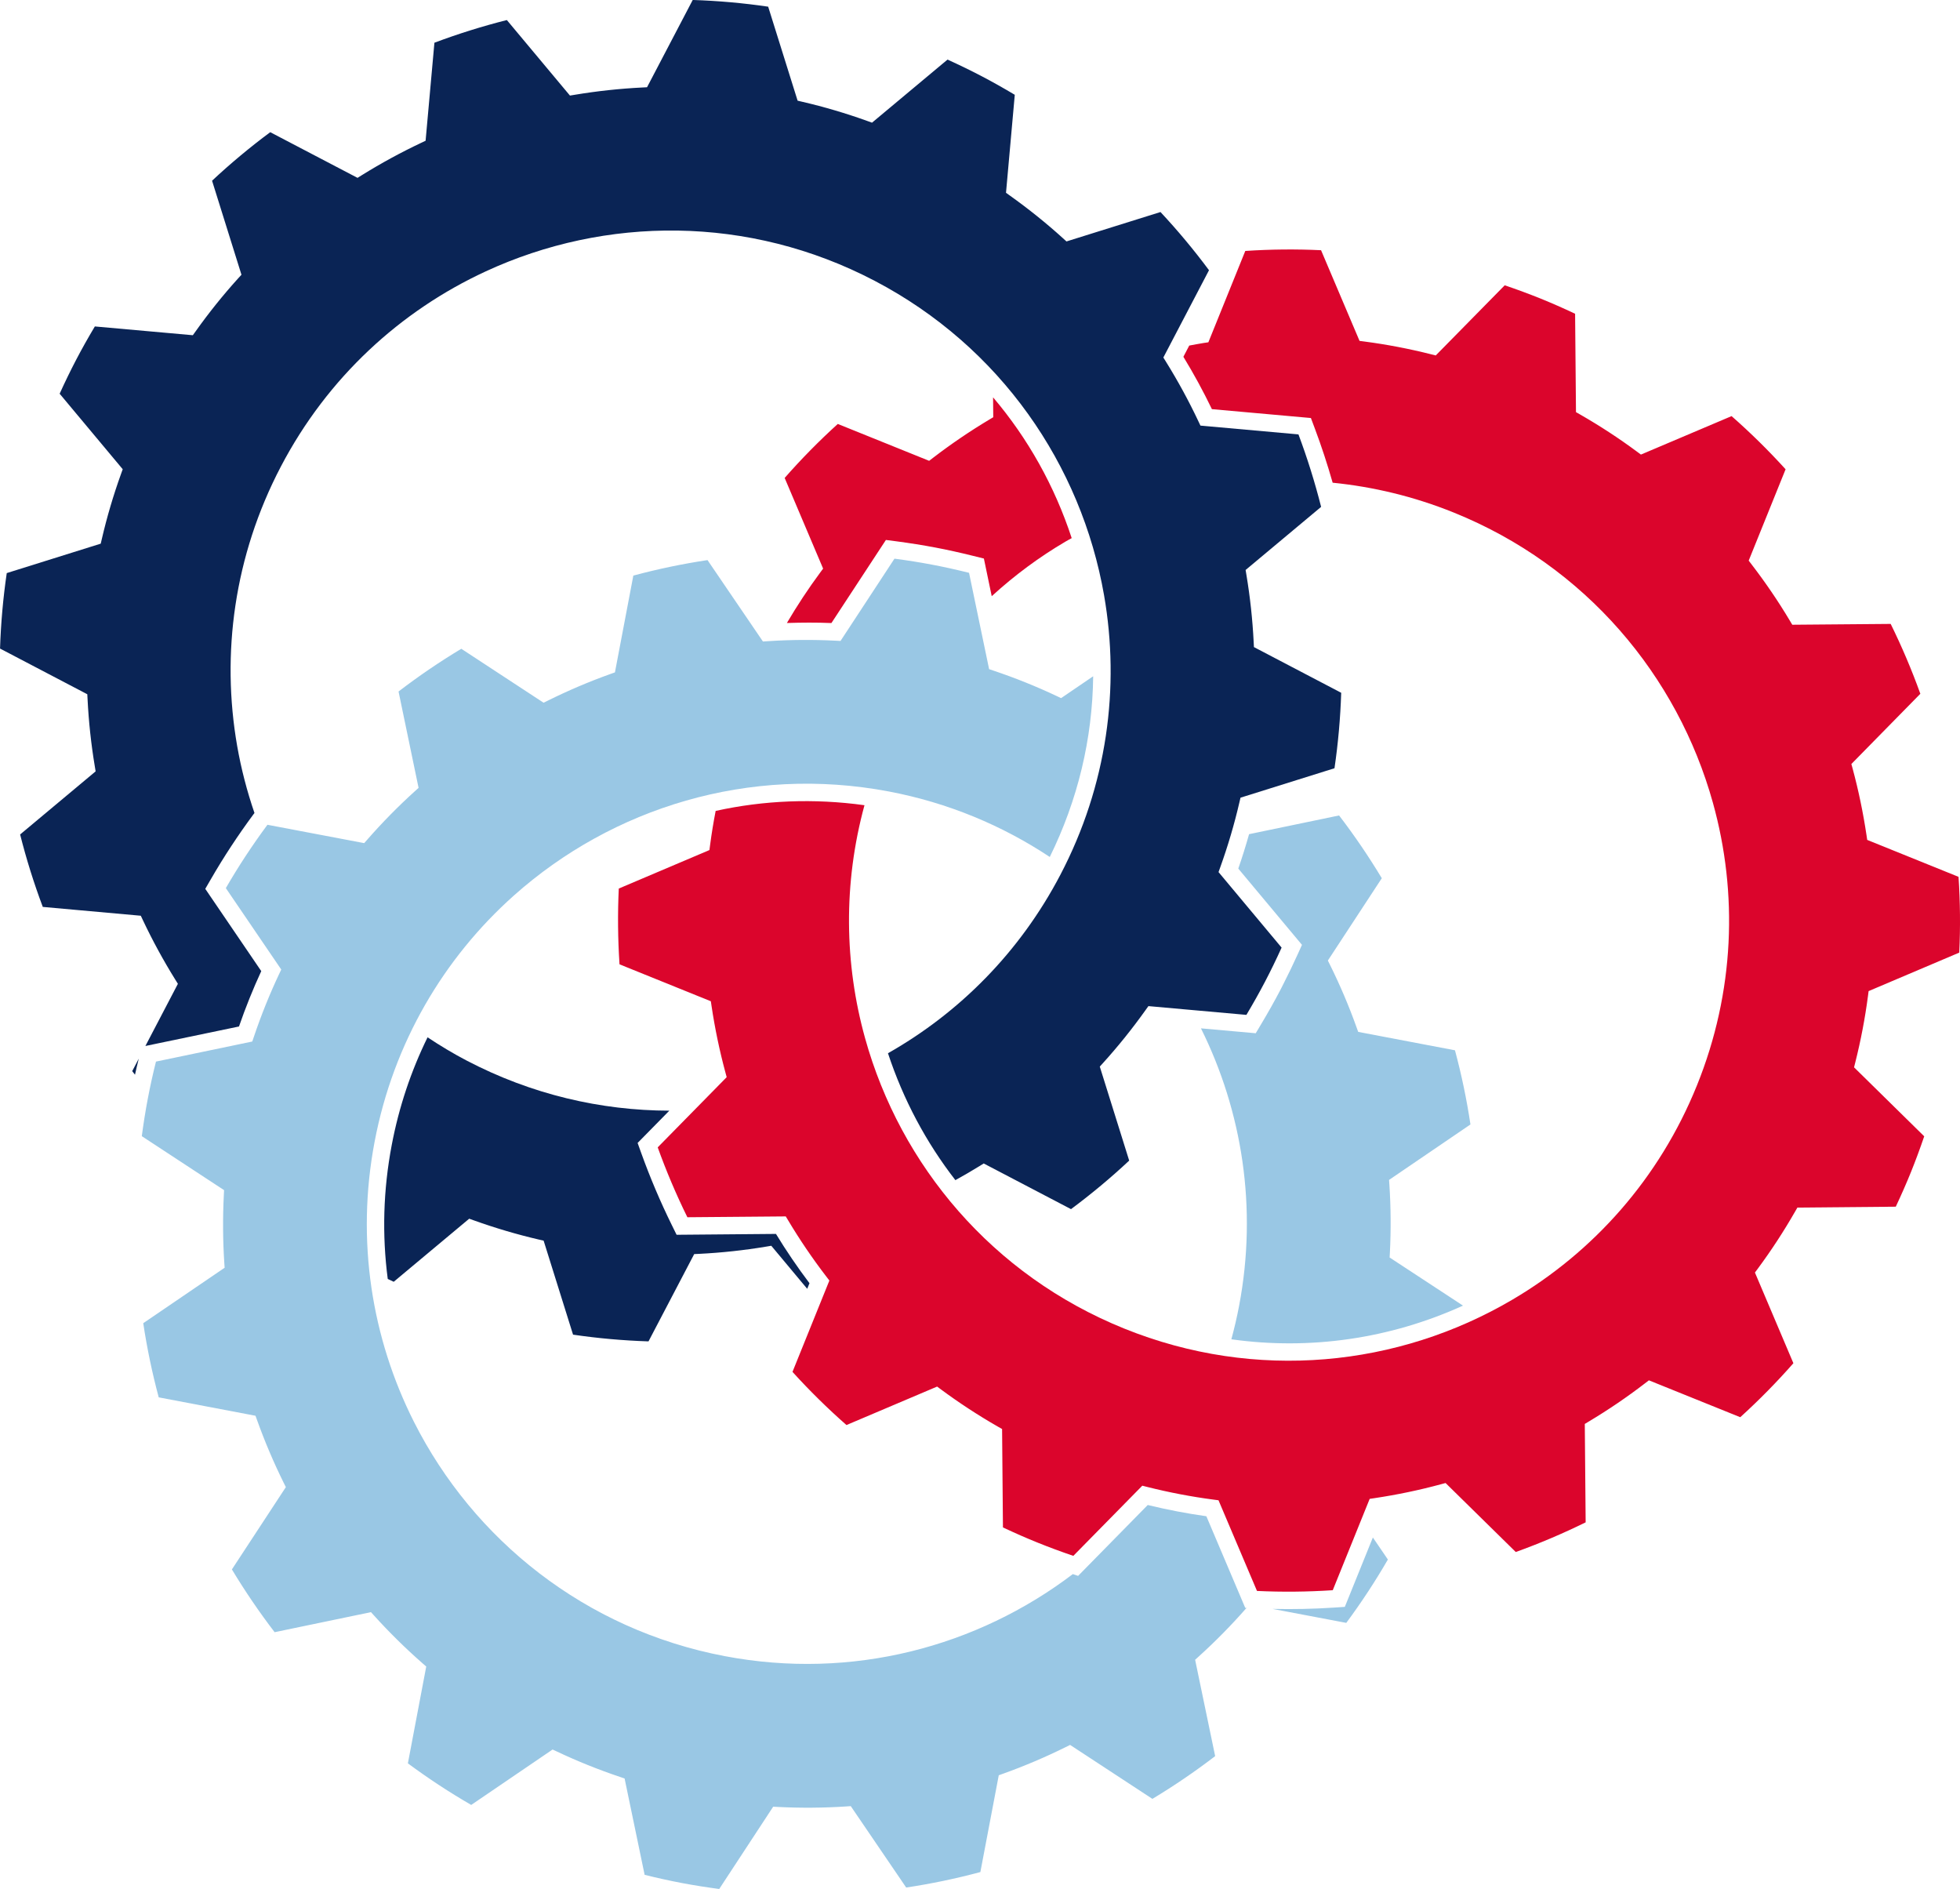 <svg xmlns="http://www.w3.org/2000/svg" clip-rule="evenodd" xml:space="preserve" version="1.1" viewBox="13.73 11.39 313.88 302.46">

 <g>
  <title>Layer 1</title>
  <path id="svg_1" fill-rule="nonzero" fill="#db052c" d="m301.171,205.433l0.4,-0.692l15.754,-0.142c0.888,-1.891 1.709,-3.758 2.442,-5.57c0.729,-1.809 1.438,-3.721 2.113,-5.7l-11.238,-11.046l0.196,-0.775c0.887,-3.525 1.571,-7.104 2.033,-10.638l0.104,-0.791l14.517,-6.163c0.192,-4.008 0.154,-8.083 -0.117,-12.133l-14.625,-5.913l-0.116,-0.787c-0.534,-3.567 -1.275,-7.134 -2.209,-10.596l-0.187,-0.683l-0.021,-0.088l11.042,-11.242c-1.367,-3.804 -2.963,-7.562 -4.75,-11.187l-15.759,0.133l-0.408,-0.683c-1.842,-3.084 -3.892,-6.092 -6.087,-8.95l-0.484,-0.634l5.909,-14.625c-2.73,-3.008 -5.634,-5.866 -8.65,-8.512l-14.517,6.158l-0.642,-0.475c-2.862,-2.121 -5.912,-4.116 -9.067,-5.925l-0.691,-0.396l-0.142,-15.754c-1.887,-0.891 -3.758,-1.712 -5.567,-2.446c-1.812,-0.729 -3.725,-1.437 -5.704,-2.108l-11.046,11.233l-0.775,-0.195c-3.52,-0.888 -7.1,-1.571 -10.637,-2.034l-0.792,-0.104l-6.162,-14.517c-4.009,-0.191 -8.084,-0.154 -12.134,0.117l-5.912,14.625l-0.788,0.117c-0.758,0.112 -1.516,0.275 -2.275,0.408l-0.937,1.796c1.654,2.708 3.187,5.525 4.567,8.383l15.854,1.421l0.616,1.642c1.071,2.854 2.03,5.771 2.867,8.716c6.508,0.65 13.033,2.209 19.408,4.784c21.113,8.529 35.834,26.133 41.496,46.496c4.017,14.437 3.484,30.258 -2.566,45.221c-6.046,14.966 -16.65,26.72 -29.567,34.312c-18.221,10.717 -41.038,13.154 -62.15,4.621c-21.113,-8.529 -35.838,-26.133 -41.5,-46.496c-3.313,-11.908 -3.517,-24.762 -0.096,-37.3c-8.062,-1.117 -16.112,-0.792 -23.833,0.913c-0.354,1.825 -0.654,3.658 -0.892,5.475l-0.104,0.791l-14.517,6.163c-0.191,4.008 -0.15,8.083 0.117,12.133l14.625,5.913l0.117,0.787c0.533,3.563 1.275,7.129 2.212,10.592l0.208,0.775l-11.045,11.241c1.37,3.805 2.962,7.559 4.75,11.188l15.758,-0.133l0.412,0.683c1.842,3.083 3.888,6.092 6.084,8.95l0.487,0.633l-5.908,14.625c2.725,3.004 5.629,5.863 8.646,8.513l14.516,-6.159l0.642,0.475c2.867,2.121 5.917,4.117 9.067,5.925l0.696,0.396l0.137,15.754c1.888,0.892 3.758,1.713 5.571,2.442c1.812,0.733 3.725,1.442 5.7,2.113l11.046,-11.234l0.775,0.196c3.525,0.888 7.104,1.571 10.637,2.033l0.792,0.105l6.162,14.516c4.013,0.192 8.088,0.15 12.134,-0.116l5.912,-14.625l0.788,-0.117c3.566,-0.533 7.129,-1.275 10.596,-2.213l0.77,-0.208l11.242,11.046c3.804,-1.367 7.563,-2.963 11.192,-4.75l-0.138,-15.758l0.688,-0.413c3.079,-1.842 6.091,-3.887 8.946,-6.083l0.633,-0.484l14.629,5.905c3.004,-2.725 5.863,-5.63 8.509,-8.646l-6.159,-14.517l0.475,-0.642c2.121,-2.866 4.117,-5.916 5.925,-9.066zm-156.099,-102.359c-1.896,2.559 -3.679,5.271 -5.329,8.067c2.363,-0.075 4.746,-0.092 7.133,0.008l8.725,-13.304l1.738,0.225c2.104,0.279 4.175,0.608 6.158,0.983c1.975,0.375 4.025,0.83 6.096,1.346l1.7,0.421l1.254,6.029c3.654,-3.346 7.625,-6.283 11.855,-8.766c0.312,-0.188 0.637,-0.35 0.954,-0.53c-2.734,-8.341 -7.009,-15.966 -12.592,-22.541l0.029,3.183l-0.687,0.408c-3.08,1.846 -6.088,3.892 -8.95,6.088l-0.63,0.483l-14.629,-5.904c-3.004,2.725 -5.862,5.629 -8.508,8.646l6.158,14.517l-0.475,0.641z"/>
  <path id="svg_2" fill-rule="nonzero" fill="#0a2455" d="m137.997,208.957l-15.916,0.138l-0.775,-1.575c-1.834,-3.721 -3.471,-7.584 -4.875,-11.479l-0.592,-1.65l5.079,-5.167c-10.962,-0.025 -22.079,-2.592 -32.462,-8.025c-2.18,-1.138 -4.25,-2.392 -6.255,-3.721c-2.65,5.4 -4.587,11.175 -5.737,17.242c-1.367,7.183 -1.563,14.396 -0.638,21.45c0.321,0.15 0.63,0.3 0.955,0.45l12.091,-10.1l0.75,0.271c3.421,1.225 6.917,2.258 10.388,3.066l0.779,0.179l4.712,15.051c3.971,0.583 8.03,0.945 12.084,1.075l7.316,-13.976l0.796,-0.037c3.6,-0.179 7.221,-0.571 10.759,-1.163l0.791,-0.133l5.754,6.892l0.363,-0.896c-1.913,-2.533 -3.717,-5.183 -5.367,-7.892zm70.87,-57.931l0.271,-0.754c1.229,-3.416 2.263,-6.912 3.067,-10.387l0.183,-0.775l15.05,-4.713c0.584,-3.971 0.942,-8.029 1.075,-12.083l-13.975,-7.317l-0.041,-0.796c-0.18,-3.604 -0.571,-7.225 -1.163,-10.762l-0.129,-0.788l12.092,-10.104c-0.992,-3.921 -2.209,-7.816 -3.63,-11.604l-15.695,-1.408l-0.342,-0.721c-1.533,-3.246 -3.275,-6.442 -5.179,-9.504l-0.421,-0.675l7.312,-13.979c-2.42,-3.259 -5.029,-6.388 -7.77,-9.317l-15.055,4.708l-0.591,-0.537c-2.642,-2.392 -5.484,-4.675 -8.442,-6.784l-0.65,-0.466l1.404,-15.692c-1.792,-1.071 -3.571,-2.071 -5.3,-2.975c-1.733,-0.908 -3.567,-1.8 -5.471,-2.662l-12.091,10.1l-0.755,-0.271c-3.416,-1.229 -6.912,-2.263 -10.387,-3.067l-0.775,-0.183l-4.713,-15.05c-3.97,-0.584 -8.029,-0.942 -12.083,-1.075l-7.317,13.975l-0.795,0.041c-3.6,0.18 -7.221,0.571 -10.763,1.163l-0.787,0.129l-10.105,-12.092c-3.92,0.988 -7.816,2.209 -11.6,3.63l-1.412,15.695l-0.721,0.342c-3.246,1.533 -6.442,3.275 -9.504,5.179l-0.675,0.421l-13.979,-7.312c-3.259,2.42 -6.388,5.029 -9.317,7.77l4.708,15.055l-0.537,0.587c-2.392,2.642 -4.675,5.483 -6.783,8.446l-0.467,0.65l-15.692,-1.404c-1.071,1.791 -2.071,3.571 -2.975,5.3c-0.904,1.733 -1.8,3.566 -2.662,5.471l10.1,12.091l-0.271,0.754c-1.229,3.417 -2.263,6.913 -3.067,10.384l-0.183,0.779l-15.05,4.712c-0.583,3.971 -0.942,8.03 -1.075,12.084l13.975,7.316l0.042,0.796c0.179,3.6 0.57,7.221 1.162,10.759l0.129,0.791l-12.091,10.104c0.987,3.921 2.208,7.817 3.629,11.6l15.696,1.413l0.341,0.721c1.534,3.246 3.275,6.441 5.179,9.504l0.421,0.675l-5.204,9.954l14.988,-3.121c1.05,-3.033 2.245,-6.008 3.566,-8.866l-8.966,-13.171l0.879,-1.517c2.058,-3.567 4.358,-7.067 6.833,-10.408l0.167,-0.221c-1.196,-3.492 -2.129,-7.067 -2.767,-10.708c-2.579,-14.759 -0.5,-30.45 6.988,-44.75c7.483,-14.3 19.191,-24.959 32.787,-31.25c19.183,-8.88 42.129,-9.067 62.304,1.495c20.175,10.559 33.105,29.517 36.742,50.342c2.579,14.758 0.5,30.45 -6.987,44.75c-6.517,12.454 -16.234,22.138 -27.617,28.588c2.462,7.458 6.125,14.3 10.796,20.32c1.304,-0.725 2.6,-1.466 3.862,-2.25l0.675,-0.42l13.979,7.312c3.259,-2.421 6.388,-5.029 9.317,-7.771l-4.708,-15.054l0.537,-0.592c2.392,-2.641 4.675,-5.483 6.784,-8.441l0.466,-0.65l15.692,1.404c1.071,-1.792 2.071,-3.575 2.975,-5.3c0.904,-1.729 1.8,-3.567 2.662,-5.471l-10.1,-12.092zm-173.962,31.866c0.146,0.196 0.296,0.384 0.442,0.575c0.187,-0.846 0.387,-1.704 0.604,-2.571l-1.046,1.996z"/>
  <path id="svg_3" fill-rule="nonzero" fill="#99c7e4" d="m205.187,277.082l0.525,-0.475c2.662,-2.409 5.217,-5.005 7.592,-7.713l0.05,-0.058l-0.209,-0.009l-6.225,-14.666c-3.121,-0.438 -6.271,-1.042 -9.387,-1.8l-7.55,7.683l-3.604,3.667l-0.842,-0.288c-15.338,11.642 -35.333,17.013 -55.738,13.138c-22.37,-4.246 -40.245,-18.642 -49.775,-37.509c-6.75,-13.375 -9.312,-28.996 -6.304,-44.854c3.013,-15.858 11.121,-29.454 22.304,-39.421c15.784,-14.062 37.688,-20.904 60.059,-16.658c9.5,1.804 18.179,5.454 25.762,10.483c4.496,-9.133 6.838,-18.941 6.95,-28.933l-5.137,3.5l-0.725,-0.342c-3.221,-1.521 -6.604,-2.883 -10.046,-4.041l-0.758,-0.255l-3.213,-15.425c-2.025,-0.504 -4.017,-0.945 -5.937,-1.308c-1.917,-0.367 -3.934,-0.687 -6.005,-0.958l-8.641,13.175l-0.796,-0.042c-3.629,-0.183 -7.275,-0.158 -10.833,0.079l-0.796,0.05l-8.875,-13.033c-3.971,0.596 -7.959,1.429 -11.879,2.479l-2.946,15.5l-0.75,0.267c-3.392,1.216 -6.742,2.641 -9.959,4.237l-0.716,0.354l-13.179,-8.637c-3.467,2.083 -6.838,4.379 -10.05,6.842l3.208,15.429l-0.592,0.533c-2.662,2.408 -5.217,5.004 -7.592,7.717l-0.525,0.596l-15.495,-2.938c-2.417,3.263 -4.655,6.667 -6.663,10.142l8.875,13.037l-0.342,0.721c-1.52,3.221 -2.883,6.604 -4.041,10.046l-0.259,0.758l-15.42,3.213c-0.509,2.025 -0.946,4.021 -1.309,5.937c-0.366,1.921 -0.687,3.934 -0.962,6.004l13.175,8.642l-0.038,0.8c-0.183,3.629 -0.158,7.271 0.075,10.829l0.054,0.796l-13.033,8.879c0.596,3.967 1.425,7.955 2.479,11.875l15.496,2.946l0.271,0.75c1.217,3.392 2.642,6.742 4.233,9.959l0.359,0.716l-8.642,13.179c2.087,3.467 4.383,6.838 6.842,10.05l15.429,-3.208l0.537,0.592c2.409,2.662 5.005,5.216 7.713,7.591l0.6,0.525l-2.938,15.5c3.259,2.413 6.663,4.65 10.142,6.659l13.033,-8.875l0.725,0.341c3.221,1.525 6.605,2.884 10.046,4.042l0.759,0.258l3.208,15.425c2.025,0.505 4.021,0.942 5.942,1.309c1.92,0.362 3.937,0.683 6.004,0.958l8.641,-13.175l0.796,0.042c3.629,0.183 7.275,0.154 10.834,-0.079l0.795,-0.055l8.875,13.034c3.971,-0.596 7.963,-1.425 11.88,-2.479l2.945,-15.496l0.75,-0.271c3.392,-1.217 6.742,-2.642 9.959,-4.233l0.716,-0.355l13.18,8.638c3.466,-2.083 6.837,-4.383 10.05,-6.842l-3.209,-15.429l0.067,-0.062zm28.398,-19.519l-4.492,11.109l-1.746,0.116c-3.262,0.217 -6.554,0.284 -9.825,0.209l11.805,2.237c2.416,-3.262 4.654,-6.667 6.662,-10.142l-2.404,-3.529zm-11.353,-94.887l-0.725,1.595c-0.717,1.584 -1.458,3.109 -2.208,4.584c-0.175,0.341 -0.346,0.691 -0.521,1.025c-0.921,1.762 -1.95,3.596 -3.054,5.441l-0.896,1.505l-8.775,-0.784c6.6,13.284 9.087,28.746 6.108,44.442c-0.346,1.813 -0.762,3.592 -1.237,5.346c12.566,1.758 25.366,-0.063 37.095,-5.392l-11.75,-7.704l0.042,-0.8c0.183,-3.629 0.154,-7.271 -0.079,-10.829l-0.054,-0.796l13.033,-8.879c-0.592,-3.967 -1.425,-7.954 -2.479,-11.875l-15.496,-2.946l-0.271,-0.75c-1.216,-3.396 -2.641,-6.746 -4.233,-9.958l-0.317,-0.634l-0.037,-0.083l8.637,-13.179c-2.087,-3.467 -4.383,-6.842 -6.841,-10.05l-14.413,2.996c-0.525,1.845 -1.092,3.687 -1.729,5.512l10.2,12.213z"/>
 </g>
</svg>